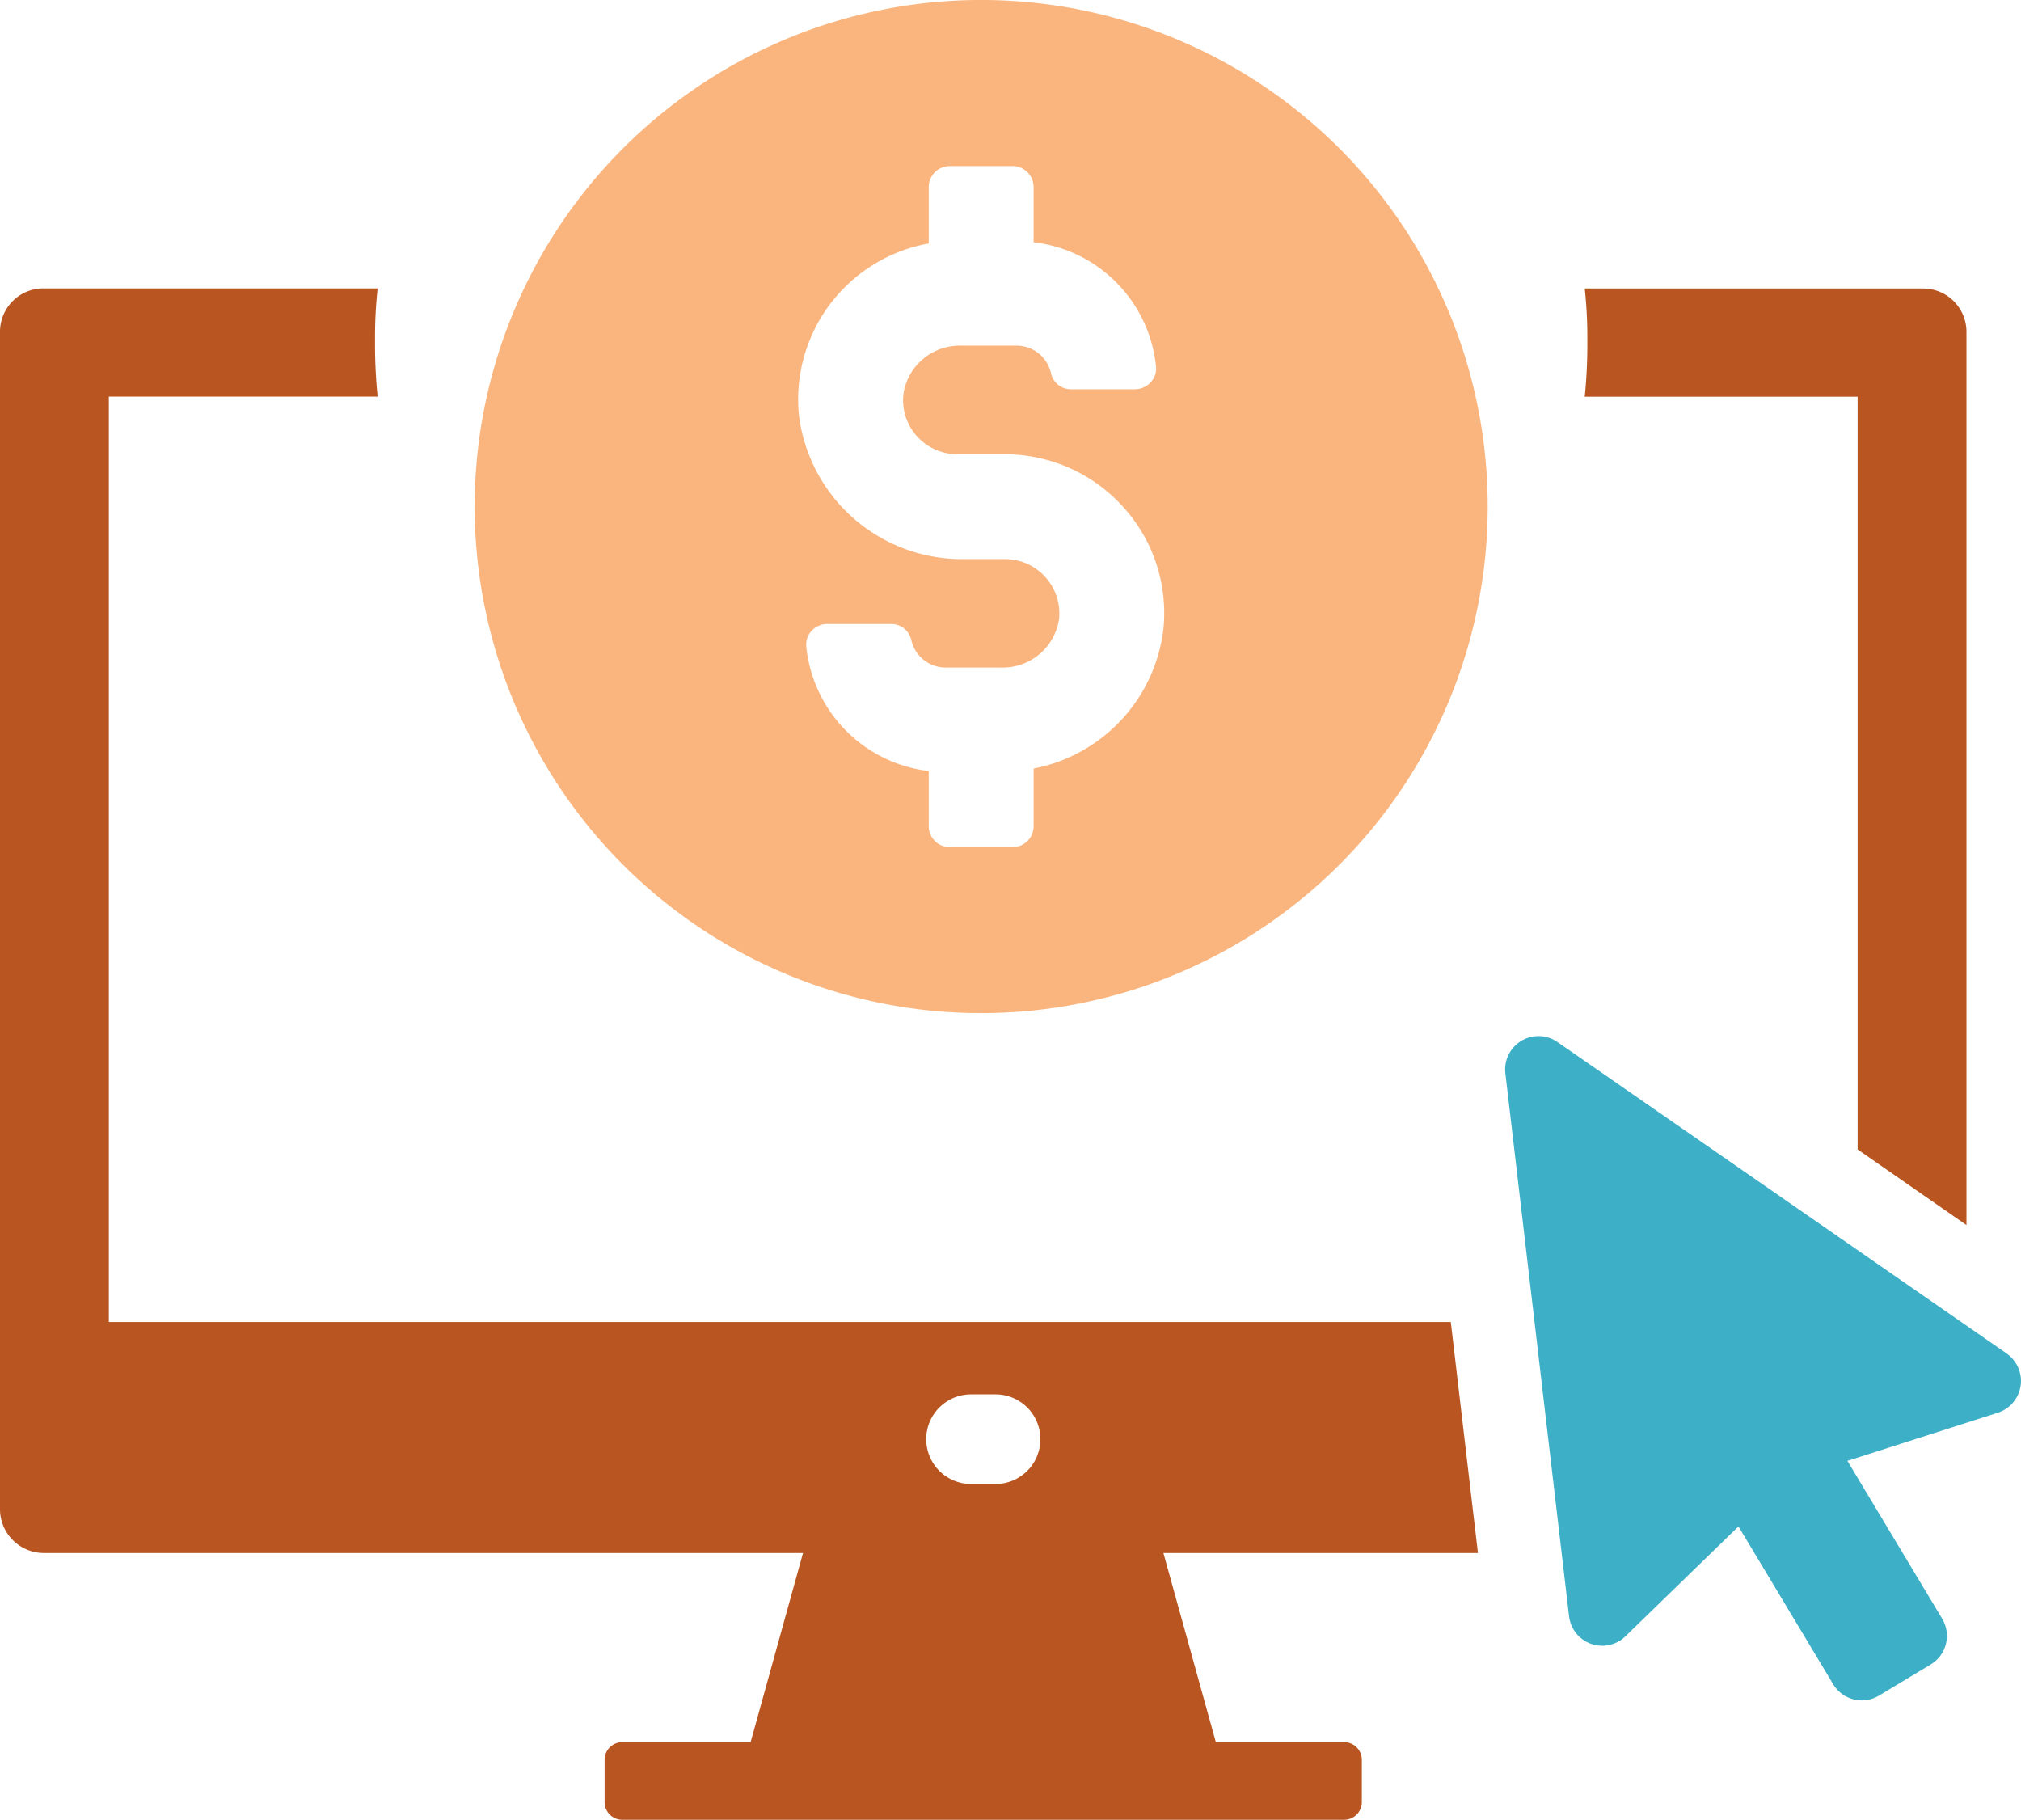 <?xml version="1.0" encoding="UTF-8"?> <svg xmlns="http://www.w3.org/2000/svg" xmlns:xlink="http://www.w3.org/1999/xlink" id="Group_446" data-name="Group 446" width="77.747" height="69.995" viewBox="0 0 77.747 69.995"><defs><clipPath id="clip-path"><rect id="Rectangle_781" data-name="Rectangle 781" width="77.747" height="69.995" fill="none"></rect></clipPath></defs><g id="Group_445" data-name="Group 445" clip-path="url(#clip-path)"><path id="Path_2310" data-name="Path 2310" d="M73.964,28.442h-13a17.432,17.432,0,0,1,.1,2.017,20.038,20.038,0,0,1-.1,2.145H71.462V61.556l4.187,2.91V30.127a1.668,1.668,0,0,0-1.685-1.685M55.811,68.194H4.187V32.6h10.34a20.037,20.037,0,0,1-.1-2.145,17.431,17.431,0,0,1,.1-2.017H1.685A1.668,1.668,0,0,0,0,30.127V75.369a1.689,1.689,0,0,0,1.685,1.71H30.892l-2.016,7.274H23.948a.682.682,0,0,0-.689.664v1.659a.682.682,0,0,0,.689.664H51.7a.682.682,0,0,0,.689-.664V85.017a.682.682,0,0,0-.689-.664H46.773l-2.017-7.274h12.1ZM38.3,74.424h-.945a1.723,1.723,0,0,1,0-3.447H38.3a1.723,1.723,0,0,1,0,3.447" transform="translate(0 -17.345)" fill="#b95520"></path><path id="Path_2311" data-name="Path 2311" d="M66.291,0A19.485,19.485,0,1,0,85.776,19.487,19.485,19.485,0,0,0,66.291,0m2.017,29.565v2.215a.808.808,0,0,1-.807.806H65.08a.808.808,0,0,1-.807-.806V29.656a5.367,5.367,0,0,1-4.711-4.786.784.784,0,0,1,.2-.6A.828.828,0,0,1,60.375,24h2.449a.791.791,0,0,1,.779.618,1.353,1.353,0,0,0,1.319,1.059h2.144a2.189,2.189,0,0,0,2.221-1.866,2.092,2.092,0,0,0-2.078-2.306H65.631a6.317,6.317,0,0,1-6.35-5.515,6.1,6.1,0,0,1,4.992-6.624V7.2a.809.809,0,0,1,.807-.812H67.5a.809.809,0,0,1,.807.812V9.32A5.349,5.349,0,0,1,73.016,14.1a.766.766,0,0,1-.2.6.823.823,0,0,1-.612.273H69.757a.782.782,0,0,1-.779-.61,1.357,1.357,0,0,0-1.319-1.067H65.518a2.186,2.186,0,0,0-2.22,1.87,2.072,2.072,0,0,0,.525,1.618,2.1,2.1,0,0,0,1.552.689h1.834a6.134,6.134,0,0,1,4.532,2.012A6.068,6.068,0,0,1,73.3,24.2a6.209,6.209,0,0,1-4.992,5.361" transform="translate(-28.545 -0.001)" fill="#fab57e"></path><path id="Path_2312" data-name="Path 2312" d="M167.7,114.35l-17.284-11.982a1.283,1.283,0,0,0-2.005,1.2l2.451,20.887a1.283,1.283,0,0,0,2.169.77L157.379,121l3.644,6.069a1.283,1.283,0,0,0,1.76.439l1.992-1.2a1.283,1.283,0,0,0,.439-1.761l-3.644-6.069,5.785-1.852a1.283,1.283,0,0,0,.34-2.276" transform="translate(-90.501 -62.288)" fill="#3db0c7"></path></g></svg> 